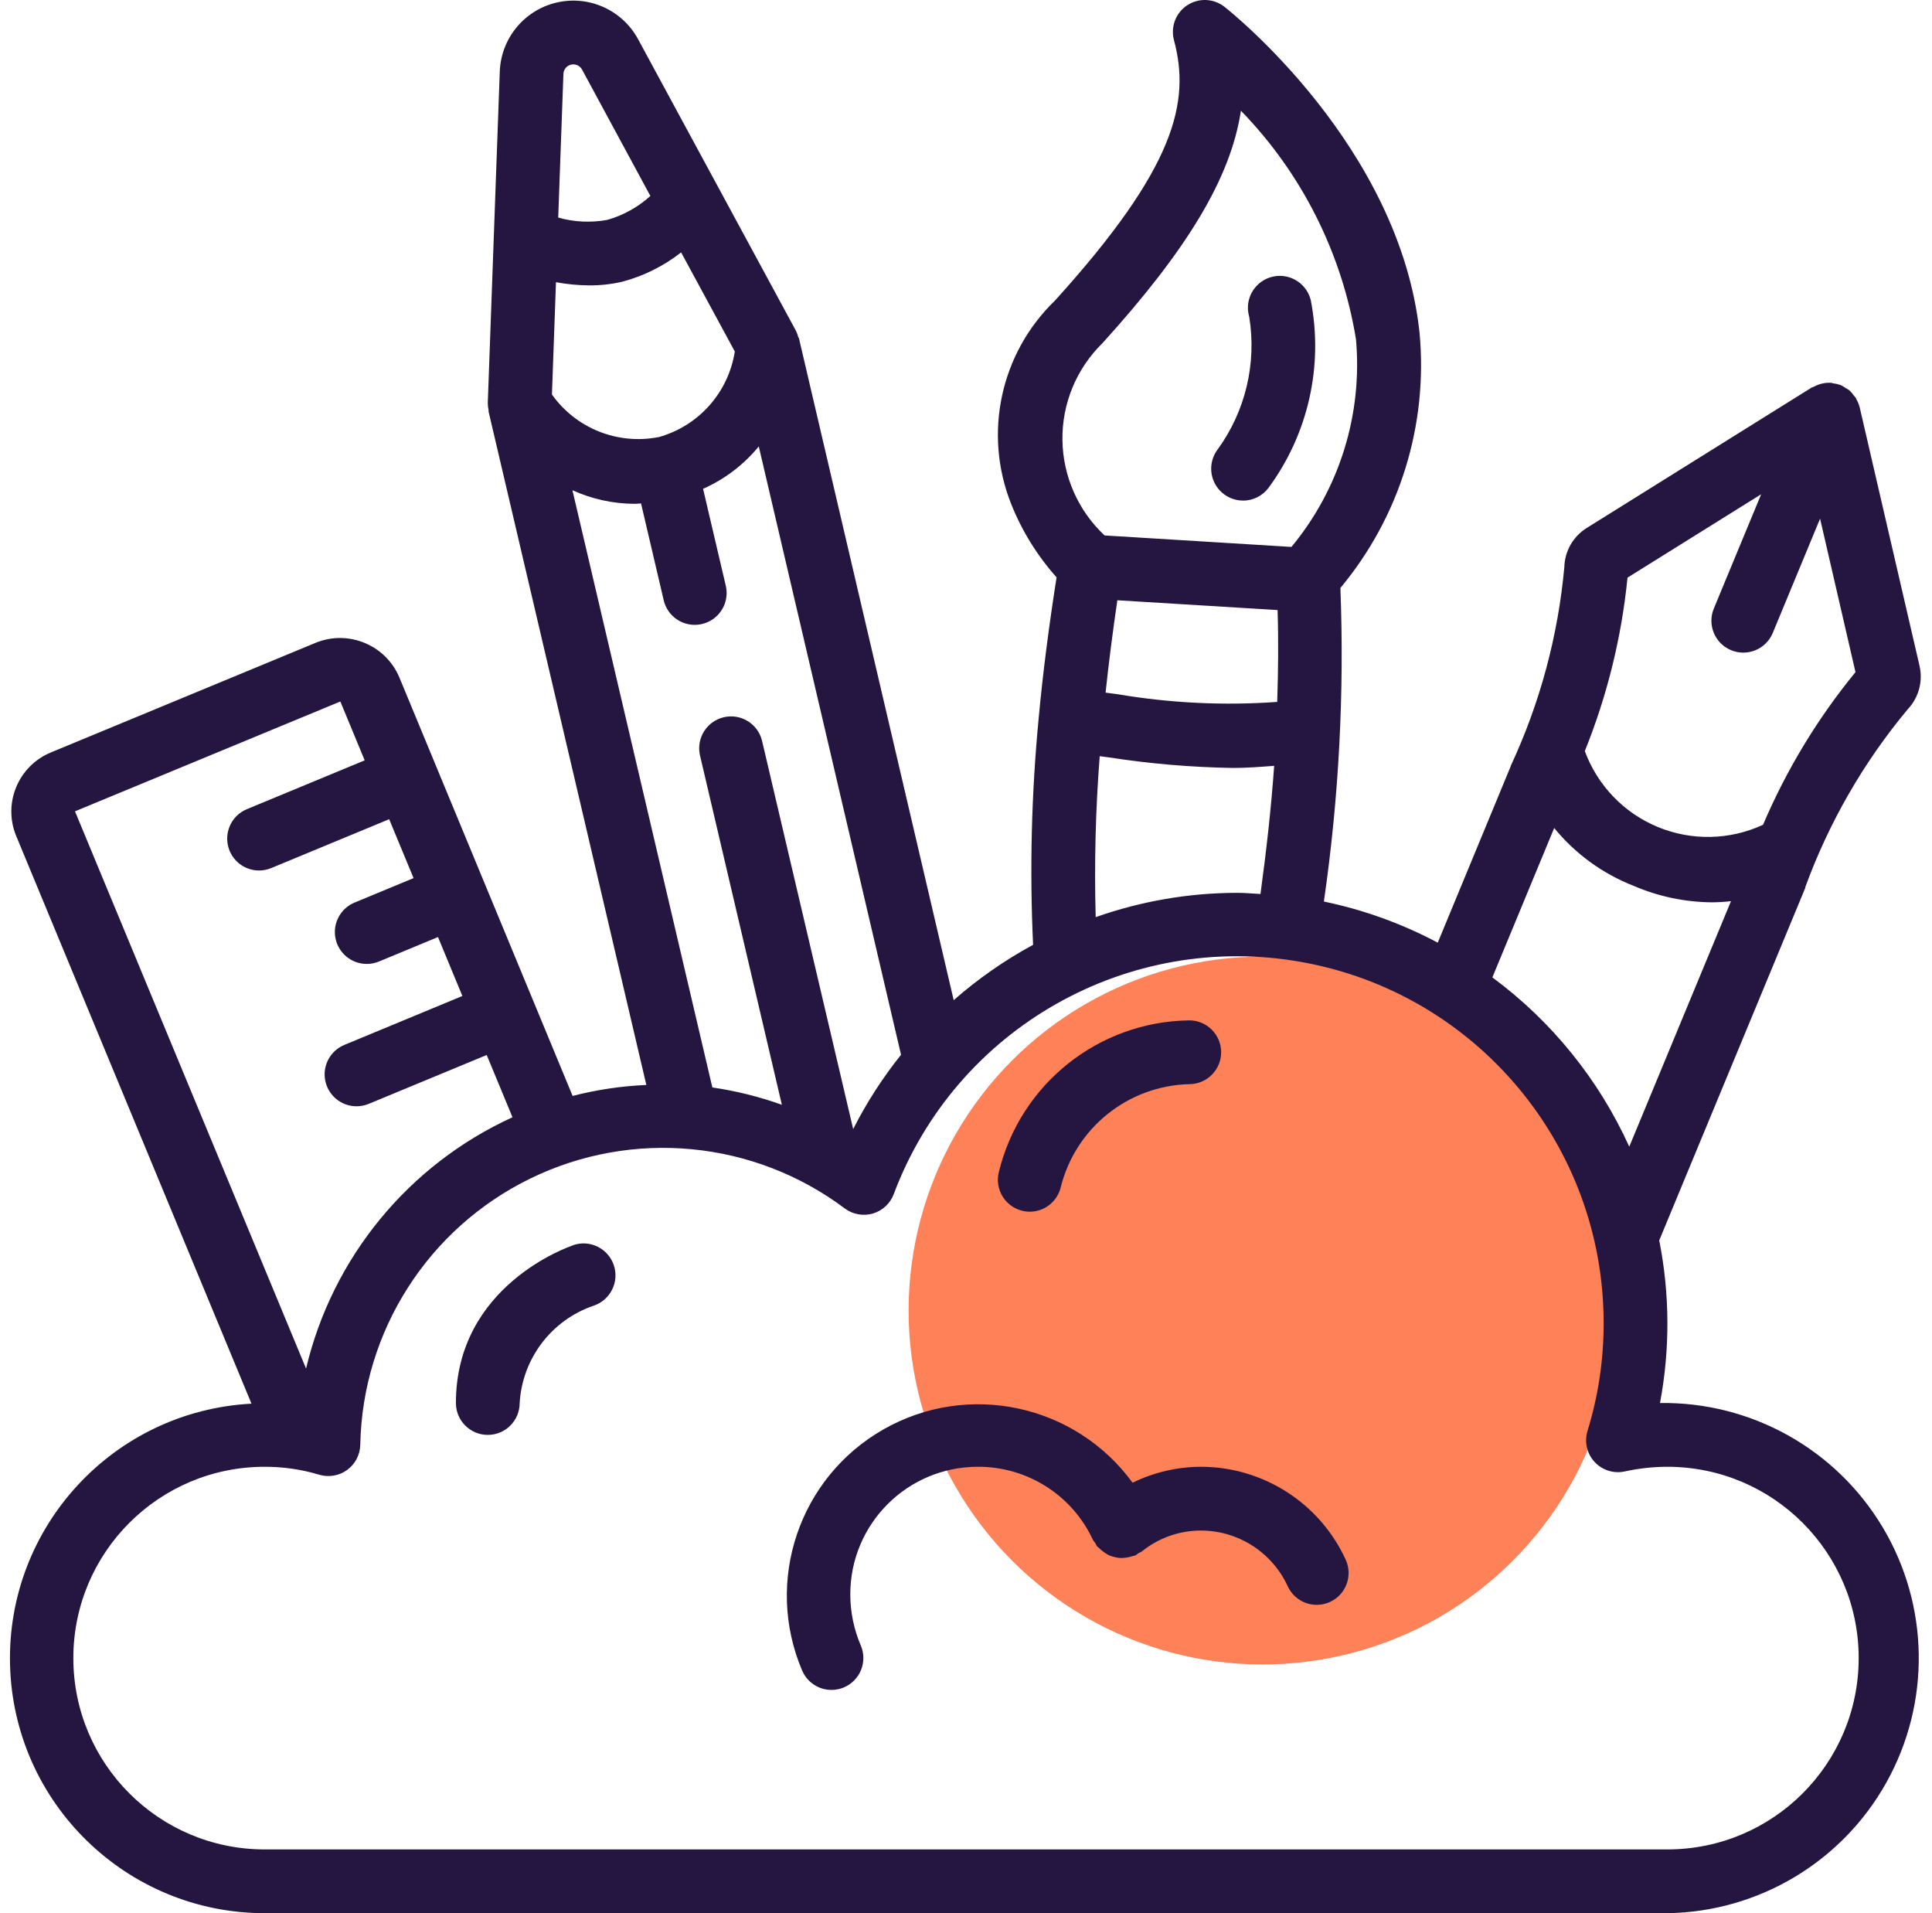 <svg width="101" height="100" viewBox="0 0 101 100" fill="none" xmlns="http://www.w3.org/2000/svg">
<g clip-path="url(#clip0_97_1035)">
<circle cx="66" cy="68.5" r="18.5" fill="#FE8157"/>
<path d="M86.78 73.334C87.31 70.523 87.296 67.638 86.74 64.834L94.374 46.412C94.374 46.4 94.374 46.387 94.374 46.375C95.611 42.989 97.423 39.841 99.732 37.072C100.306 36.465 100.537 35.61 100.347 34.797L97.217 21.28C97.18 21.139 97.124 21.003 97.05 20.877C97.037 20.852 97.032 20.822 97.019 20.799C97.005 20.775 96.947 20.718 96.914 20.675C96.845 20.575 96.767 20.483 96.679 20.4C96.621 20.359 96.56 20.323 96.497 20.29C96.416 20.23 96.329 20.178 96.239 20.133C96.113 20.086 95.982 20.054 95.849 20.038C95.81 20.038 95.777 20.013 95.739 20.01C95.419 19.989 95.1 20.06 94.82 20.215C94.795 20.228 94.765 20.233 94.74 20.248H94.724L82.955 27.593C82.243 28.035 81.8 28.805 81.779 29.643C81.452 33.242 80.504 36.757 78.977 40.032V40.05L75.162 49.272C73.29 48.276 71.285 47.553 69.209 47.122C69.995 41.697 70.284 36.211 70.072 30.733C73.174 27.011 74.663 22.204 74.209 17.38C73.167 7.667 64.389 0.652 64.014 0.357C63.45 -0.087 62.666 -0.12 62.066 0.274C61.467 0.668 61.187 1.402 61.372 2.095C62.23 5.318 61.487 8.72 55.147 15.715C52.298 18.466 51.395 22.665 52.862 26.343C53.423 27.75 54.226 29.048 55.235 30.177C54.832 32.752 54.515 35.19 54.297 37.565C53.921 41.493 53.824 45.443 54.007 49.385C52.52 50.191 51.128 51.161 49.857 52.277L41.774 17.71C41.774 17.675 41.74 17.65 41.73 17.619C41.703 17.507 41.664 17.399 41.614 17.297L33.357 2.048C32.531 0.522 30.785 -0.262 29.095 0.134C27.405 0.53 26.19 2.007 26.127 3.742L25.5 21.067C25.501 21.192 25.515 21.316 25.542 21.438C25.542 21.465 25.542 21.488 25.542 21.514L33.789 56.709C32.488 56.766 31.196 56.959 29.935 57.283L20.864 35.375C20.136 33.7 18.207 32.91 16.514 33.593L2.649 39.334C0.952 40.042 0.145 41.987 0.844 43.688L13.147 73.368C5.936 73.747 0.339 79.8 0.525 87.019C0.711 94.237 6.613 99.994 13.834 100H87.167C91.93 99.931 96.295 97.326 98.617 93.166C100.939 89.006 100.866 83.924 98.424 79.833C95.982 75.742 91.544 73.264 86.78 73.334ZM85.082 30.193L92.069 25.834L89.595 31.807C89.243 32.657 89.646 33.633 90.497 33.985C91.347 34.338 92.323 33.934 92.675 33.084L95.149 27.11L97 35.132C95.019 37.549 93.392 40.235 92.167 43.11C90.429 43.916 88.434 43.957 86.664 43.225C84.894 42.493 83.511 41.054 82.85 39.257C84.021 36.357 84.772 33.305 85.082 30.193ZM81.249 43.279C82.351 44.627 83.782 45.668 85.404 46.303C86.693 46.858 88.079 47.15 89.482 47.163C89.82 47.162 90.157 47.142 90.492 47.102L85.174 59.935C83.581 56.424 81.118 53.378 78.017 51.087L81.249 43.279ZM58.415 31.375L66.789 31.887C66.84 33.444 66.822 35.053 66.77 36.688C63.981 36.888 61.178 36.752 58.42 36.285C58.21 36.255 58.005 36.232 57.797 36.203C57.964 34.633 58.167 33.044 58.412 31.375H58.415ZM57.62 17.953C62.045 13.072 64.339 9.317 64.872 5.787C68.053 9.059 70.152 13.229 70.887 17.733C71.237 21.654 70.025 25.555 67.514 28.587C64.221 28.387 60.965 28.187 57.745 27.987C56.362 26.693 55.566 24.891 55.541 22.997C55.517 21.104 56.267 19.282 57.617 17.953H57.62ZM57.494 39.525L57.977 39.589C60.125 39.921 62.292 40.105 64.465 40.14C65.155 40.14 65.882 40.085 66.61 40.029C66.459 42.173 66.21 44.413 65.895 46.728C65.484 46.707 65.08 46.667 64.667 46.667C62.151 46.671 59.653 47.101 57.28 47.938C57.203 45.132 57.273 42.324 57.49 39.525H57.494ZM44.602 59.015L39.834 38.703C39.611 37.822 38.723 37.282 37.838 37.489C36.953 37.697 36.397 38.575 36.589 39.464L40.874 57.745C39.696 57.324 38.478 57.021 37.24 56.84L29.925 25.623C30.95 26.09 32.063 26.332 33.189 26.334C33.294 26.334 33.405 26.319 33.512 26.313L34.69 31.345C34.817 31.934 35.252 32.409 35.828 32.586C36.404 32.764 37.03 32.617 37.467 32.202C37.904 31.788 38.083 31.169 37.935 30.585L36.755 25.55C37.886 25.049 38.883 24.29 39.667 23.334L47.104 55.132C46.138 56.336 45.3 57.638 44.602 59.015ZM34.419 22.848C32.287 23.262 30.111 22.39 28.854 20.62L29.065 14.75C29.645 14.858 30.234 14.914 30.824 14.917C31.393 14.919 31.962 14.856 32.517 14.728C33.641 14.433 34.693 13.91 35.607 13.192L38.414 18.372C38.079 20.521 36.516 22.274 34.419 22.852V22.848ZM29.854 3.378C30.081 3.326 30.315 3.431 30.427 3.635L34 10.243C33.356 10.827 32.586 11.254 31.75 11.493C30.896 11.65 30.017 11.609 29.182 11.372L29.454 3.862C29.463 3.629 29.627 3.431 29.854 3.378ZM17.792 36.667L19.065 39.743L12.899 42.297C12.168 42.604 11.754 43.383 11.91 44.161C12.066 44.938 12.747 45.498 13.54 45.5C13.759 45.5 13.976 45.457 14.179 45.373L20.345 42.819L21.62 45.898L18.535 47.177C17.8 47.481 17.382 48.263 17.538 49.043C17.694 49.823 18.38 50.385 19.175 50.383C19.394 50.383 19.61 50.34 19.812 50.257L22.897 48.978L24.172 52.059L18 54.617C17.265 54.921 16.847 55.703 17.003 56.483C17.159 57.263 17.845 57.825 18.64 57.824C18.859 57.823 19.075 57.78 19.277 57.697L25.444 55.143L26.792 58.398C21.361 60.877 17.378 65.725 16 71.533L3.92 42.407L17.792 36.667ZM87.167 96.667H13.834C8.311 96.667 3.834 92.19 3.834 86.667C3.834 81.144 8.311 76.667 13.834 76.667C14.799 76.664 15.76 76.803 16.685 77.08C17.185 77.231 17.727 77.139 18.149 76.832C18.57 76.524 18.824 76.037 18.834 75.515C18.952 69.575 22.386 64.202 27.726 61.599C33.067 58.995 39.415 59.601 44.167 63.167C44.587 63.479 45.129 63.576 45.632 63.429C46.134 63.282 46.538 62.907 46.722 62.417C49.978 53.739 58.978 48.634 68.097 50.293C77.216 51.952 83.842 59.898 83.834 69.167C83.837 71.073 83.553 72.969 82.992 74.79C82.817 75.357 82.956 75.974 83.358 76.411C83.759 76.847 84.363 77.037 84.942 76.91C85.673 76.749 86.419 76.668 87.167 76.667C92.69 76.667 97.167 81.144 97.167 86.667C97.167 92.19 92.69 96.667 87.167 96.667Z" fill="#251641"/>
<path d="M64.975 26.167C65.498 26.169 65.992 25.925 66.308 25.509C68.389 22.692 69.193 19.133 68.525 15.695C68.383 15.108 67.934 14.643 67.351 14.481C66.768 14.319 66.144 14.486 65.719 14.916C65.294 15.347 65.136 15.973 65.305 16.554C65.704 18.996 65.109 21.497 63.652 23.497C63.273 24.002 63.212 24.678 63.494 25.242C63.777 25.807 64.354 26.164 64.985 26.164L64.975 26.167Z" fill="#251641"/>
<path d="M62.784 76.667C61.545 76.67 60.322 76.955 59.209 77.5C56.211 73.397 50.613 72.195 46.195 74.706C41.777 77.216 39.944 82.641 41.934 87.317C42.196 87.931 42.799 88.33 43.467 88.33C43.692 88.331 43.914 88.285 44.121 88.197C44.527 88.023 44.849 87.696 45.014 87.285C45.179 86.875 45.174 86.417 45.001 86.01C44.638 85.164 44.451 84.254 44.451 83.333C44.451 79.651 47.435 76.667 51.117 76.667C53.703 76.654 56.059 78.152 57.142 80.5C57.178 80.554 57.217 80.606 57.259 80.657C57.285 80.714 57.315 80.769 57.347 80.823C57.377 80.86 57.421 80.877 57.454 80.912C57.532 80.993 57.619 81.065 57.712 81.128C57.796 81.192 57.885 81.248 57.979 81.295C58.076 81.335 58.176 81.367 58.279 81.388C58.382 81.415 58.487 81.431 58.592 81.437C58.809 81.435 59.024 81.399 59.229 81.33C59.273 81.322 59.318 81.311 59.361 81.298C59.415 81.263 59.467 81.225 59.516 81.183C59.576 81.157 59.634 81.126 59.691 81.093C60.566 80.385 61.658 79.999 62.784 80C64.733 80.003 66.502 81.138 67.317 82.908C67.699 83.746 68.688 84.115 69.526 83.733C70.363 83.351 70.733 82.363 70.351 81.525C68.994 78.567 66.039 76.669 62.784 76.667Z" fill="#251641"/>
<path d="M29.974 65.085C29.722 65.167 23.834 67.204 23.834 73.334C23.834 74.254 24.58 75 25.501 75C26.421 75 27.167 74.254 27.167 73.334C27.303 71.009 28.833 68.997 31.037 68.245C31.912 67.952 32.383 67.005 32.089 66.13C31.795 65.256 30.848 64.785 29.974 65.079V65.085Z" fill="#251641"/>
<path d="M53.429 63.283C53.561 63.317 53.697 63.334 53.834 63.334C54.598 63.333 55.263 62.813 55.449 62.072C56.216 58.96 58.971 56.746 62.176 56.667C63.096 56.664 63.84 55.916 63.838 54.996C63.836 54.075 63.088 53.331 62.167 53.334C57.43 53.396 53.337 56.658 52.217 61.262C51.994 62.155 52.536 63.06 53.429 63.283Z" fill="#251641"/>
</g>
<defs>
<clipPath id="clip0_97_1035">
<rect width="100" height="100" fill="white" transform="translate(0.5)"/>
</clipPath>
</defs>
</svg>
